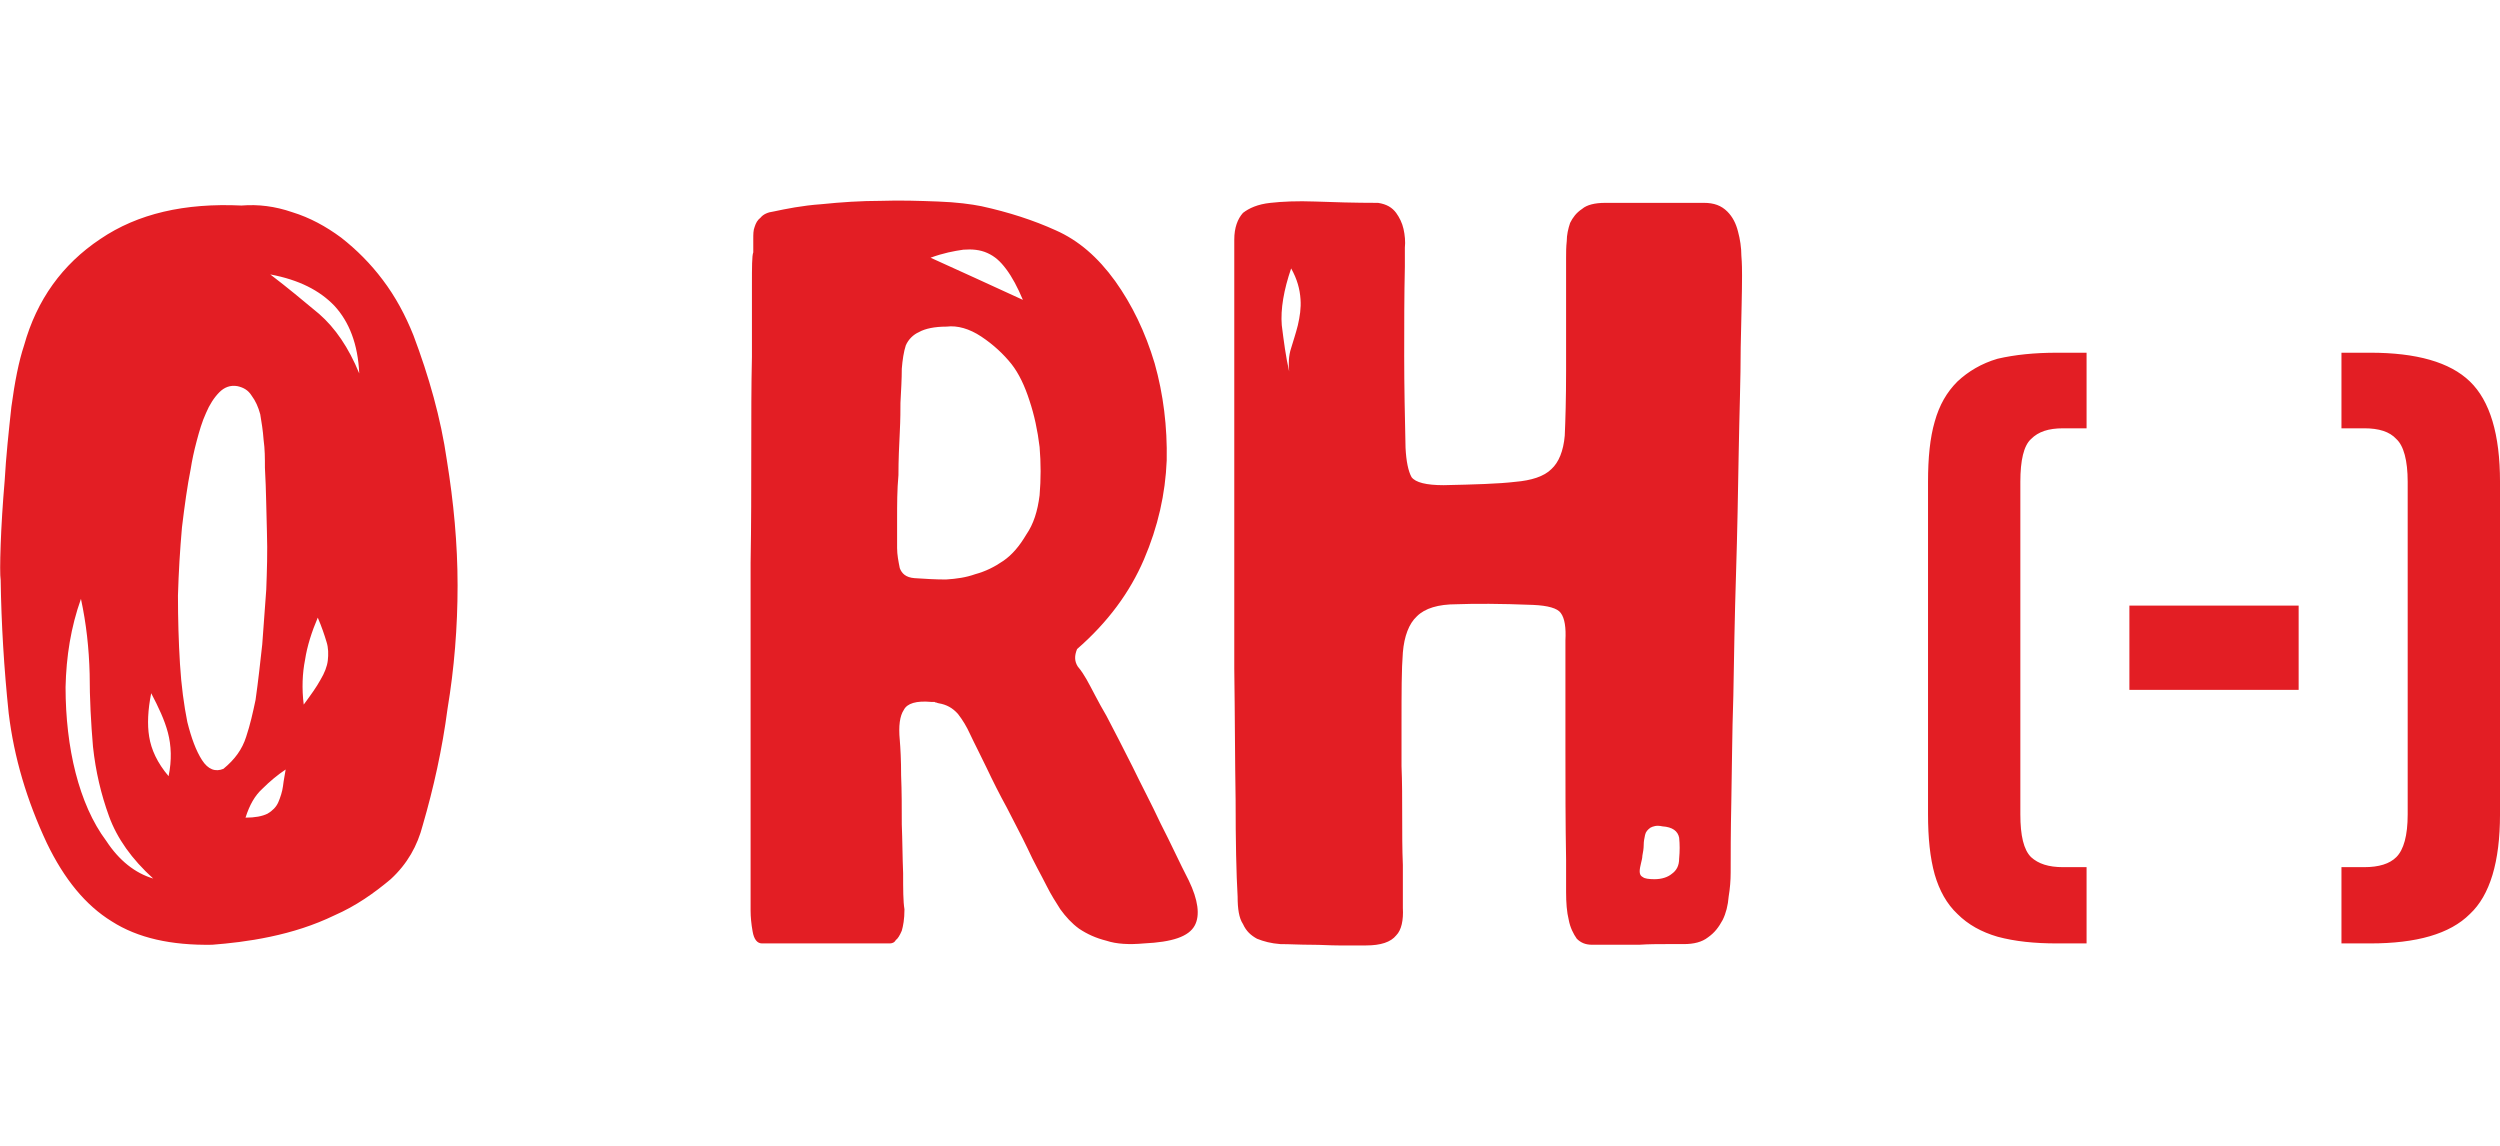 <?xml version="1.0" encoding="UTF-8"?>
<!DOCTYPE svg PUBLIC "-//W3C//DTD SVG 1.1//EN" "http://www.w3.org/Graphics/SVG/1.1/DTD/svg11.dtd">
<!-- Creator: CorelDRAW X8 -->
<svg xmlns="http://www.w3.org/2000/svg" xml:space="preserve" width="54.556mm" height="25mm" version="1.1" style="shape-rendering:geometricPrecision; text-rendering:geometricPrecision; image-rendering:optimizeQuality; fill-rule:evenodd; clip-rule:evenodd"
viewBox="0 0 3737 1712"
 xmlns:xlink="http://www.w3.org/1999/xlink">
 <defs>
  <style type="text/css">
   <![CDATA[
    .fil1 {fill:none}
    .fil0 {fill:#E31E24}
   ]]>
  </style>
 </defs>
 <g id="Katman_x0020_1">
  <path class="fil0" d="M361 307c25,-2 50,1 76,10 26,8 50,21 73,38 23,18 44,39 62,63 19,25 34,53 46,83 23,61 41,124 50,187 10,62 16,124 16,187 0,62 -5,124 -15,184 -8,61 -21,119 -37,174 -8,31 -23,58 -48,81 -25,21 -52,40 -84,54 -31,15 -63,25 -96,32 -33,7 -62,10 -87,12 -61,1 -111,-10 -150,-35 -39,-24 -71,-63 -97,-117 -30,-64 -49,-128 -57,-194 -7,-67 -11,-133 -12,-199 -1,-7 -1,-25 0,-53 1,-28 3,-61 6,-96 2,-36 6,-73 10,-110 5,-37 11,-68 19,-92 19,-68 57,-121 114,-159 56,-38 126,-54 211,-50l0 0 0 0 0 0 0 0 0 0zm-240 588c-15,42 -22,86 -23,132 0,45 5,89 15,128 10,39 25,74 46,102 19,29 43,48 70,56 -32,-29 -54,-60 -66,-93 -12,-33 -20,-67 -24,-104 -3,-35 -5,-72 -5,-109 -1,-38 -5,-75 -13,-112l0 0 0 0 0 0 0 0 0 0zm131 265c5,-24 4,-46 -1,-65 -5,-19 -14,-38 -25,-59 -5,25 -6,47 -3,65 3,19 12,39 29,59l0 0zm82 -11c17,-14 28,-29 34,-48 6,-18 10,-36 14,-55 4,-28 7,-56 10,-83 2,-27 4,-54 6,-82 1,-28 2,-56 1,-86 -1,-29 -1,-61 -3,-96 0,-14 0,-28 -2,-42 -1,-14 -3,-26 -5,-38 -3,-11 -7,-20 -13,-28 -5,-8 -12,-12 -21,-14 -11,-2 -20,2 -27,9 -8,8 -15,19 -20,31 -6,13 -10,27 -14,42 -4,15 -7,29 -9,42 -5,25 -9,54 -13,87 -3,34 -5,67 -6,102 0,35 1,69 3,102 2,33 6,62 11,87 6,24 13,43 22,57 9,14 20,18 32,13l0 0 0 0 0 0 0 0 0 0zm33 73c14,0 25,-2 33,-6 7,-4 13,-10 16,-17 3,-7 6,-16 7,-24 1,-9 3,-18 4,-25 -12,8 -24,18 -35,29 -11,10 -19,24 -25,43l0 0 0 0 0 0 0 0zm87 -169c11,-15 19,-26 25,-37 6,-10 10,-20 11,-29 1,-9 1,-19 -2,-28 -3,-10 -7,-22 -13,-36 -9,21 -16,43 -19,63 -4,20 -5,43 -2,67l0 0 0 0 0 0 0 0zm-50 -643c25,19 49,39 73,59 24,21 44,50 60,89 -2,-44 -15,-77 -37,-101 -22,-23 -53,-39 -96,-47l0 0 0 0zm1220 605c8,14 17,33 30,55 12,23 25,48 39,76 13,27 28,55 42,85 15,29 28,58 42,85 14,29 17,52 9,67 -9,17 -34,25 -76,27 -22,2 -41,1 -56,-4 -16,-4 -29,-10 -41,-18 -11,-8 -20,-18 -28,-29 -7,-11 -14,-22 -20,-34 -9,-18 -20,-37 -29,-57 -10,-21 -21,-41 -31,-61 -11,-20 -21,-40 -30,-59 -9,-19 -18,-36 -25,-51 -5,-11 -11,-21 -18,-30 -8,-9 -17,-14 -29,-16 -1,0 -3,-1 -3,-1 0,0 -2,0 -3,-1l-5 0c-22,-2 -36,2 -41,12 -6,9 -8,24 -6,45 1,12 2,30 2,53 1,24 1,48 1,73 1,25 1,49 2,73 0,24 0,42 2,54 0,15 -2,25 -4,32 -3,7 -6,12 -9,14 -2,4 -6,5 -9,5 -4,0 -6,0 -8,0l-183 0c-7,0 -12,-6 -14,-18 -2,-11 -3,-22 -3,-31 0,-15 0,-39 0,-74 0,-35 0,-76 0,-123 0,-47 0,-99 0,-155 0,-56 0,-112 0,-168 1,-57 1,-112 1,-164 0,-53 0,-102 1,-144 0,-43 0,-78 0,-106 0,-28 0,-45 2,-50 0,-7 0,-14 0,-20 0,-7 0,-13 2,-18 2,-6 4,-10 9,-14 4,-5 11,-8 19,-9 19,-4 43,-9 72,-11 29,-3 59,-5 89,-5 29,-1 58,0 85,1 28,1 50,4 65,7 41,9 78,21 111,36 34,15 63,40 89,76 25,35 45,76 59,123 13,46 19,95 18,145 -2,50 -13,99 -34,148 -21,49 -54,94 -100,134 -4,10 -4,18 1,26 6,7 10,14 13,19l0 0 0 0 0 0 0 0 0 0zm-95 -567c-8,-19 -16,-34 -25,-46 -9,-12 -17,-19 -28,-24 -11,-5 -23,-6 -36,-5 -14,2 -30,5 -49,12 22,10 44,20 66,30 22,10 46,21 72,33l0 0zm5 351c11,-16 17,-35 20,-59 2,-24 2,-48 0,-72 -3,-25 -8,-48 -15,-69 -7,-22 -16,-41 -27,-55 -12,-15 -27,-29 -45,-41 -18,-12 -36,-17 -52,-15 -18,0 -32,3 -41,8 -9,4 -16,11 -20,20 -3,9 -5,22 -6,35 0,15 -1,32 -2,51 0,10 0,24 -1,44 -1,20 -2,41 -2,64 -2,22 -2,44 -2,65 0,20 0,35 0,44 0,10 2,20 4,30 3,8 9,14 22,15 15,1 31,2 47,2 16,-1 30,-3 44,-8 15,-4 29,-11 42,-20 13,-9 24,-22 34,-39l0 0 0 0 0 0 0 0zm1013 -496c15,0 26,4 35,13 8,8 13,18 16,30 3,11 5,24 5,36 1,12 1,22 1,30 0,24 -1,60 -2,107 0,47 -2,99 -3,158 -1,58 -2,118 -4,181 -2,63 -3,124 -4,182 -2,59 -2,111 -3,157 -1,47 -1,82 -1,107 0,12 -1,24 -3,36 -1,13 -4,25 -9,35 -6,11 -12,19 -22,26 -9,7 -21,10 -36,10 -4,0 -12,0 -25,0 -13,0 -27,0 -42,1 -16,0 -30,0 -44,0 -14,0 -22,0 -26,0 -10,0 -17,-3 -23,-9 -5,-7 -10,-17 -12,-28 -3,-12 -4,-26 -4,-42 0,-15 0,-31 0,-48 -1,-56 -1,-110 -1,-165 0,-54 0,-108 0,-163 1,-19 -1,-33 -7,-41 -5,-7 -19,-11 -41,-12 -50,-2 -88,-2 -115,-1 -27,0 -47,6 -59,18 -12,11 -19,30 -21,54 -2,25 -2,60 -2,107 0,17 0,38 0,63 1,24 1,49 1,75 0,24 0,49 1,73 0,24 0,45 0,64 1,18 -2,33 -10,41 -8,10 -23,15 -45,15 -14,0 -28,0 -41,0 -13,0 -26,-1 -40,-1 -18,0 -33,-1 -47,-1 -14,-1 -25,-4 -35,-8 -9,-5 -16,-11 -21,-22 -6,-9 -8,-23 -8,-41 -2,-35 -3,-83 -3,-144 -1,-60 -1,-126 -2,-197 0,-72 0,-145 0,-219 0,-74 0,-142 0,-203 0,-61 0,-112 0,-152 0,-40 0,-62 0,-67 0,-18 5,-31 13,-40 9,-7 22,-13 41,-15 18,-2 40,-3 67,-2 27,1 59,2 94,2 13,2 21,7 27,15 5,7 9,15 11,24 2,9 3,19 2,28 0,10 0,19 0,28 -1,44 -1,89 -1,134 0,45 1,91 2,137 1,20 4,35 9,44 6,8 22,12 48,12 46,-1 82,-2 107,-5 24,-2 43,-8 54,-19 11,-10 18,-27 20,-50 1,-22 2,-55 2,-97l0 -169c0,-8 0,-16 1,-25 0,-9 2,-18 5,-27 4,-8 9,-15 18,-21 7,-6 19,-9 34,-9l148 0 0 0 0 0 0 0 0 0 0 0zm-620 252c-1,-11 -1,-23 3,-35 3,-10 7,-22 10,-34 3,-13 5,-26 4,-39 -1,-15 -5,-30 -14,-46 -11,32 -16,61 -14,85 3,24 6,47 11,69l0 0zm583 728c1,-11 1,-21 0,-31 -2,-10 -10,-16 -25,-17 -9,-2 -14,0 -18,2 -4,3 -7,6 -8,11 -1,5 -2,9 -2,15 0,5 -1,11 -2,16 0,3 -1,7 -2,11 -1,4 -2,9 -2,12 0,4 1,7 5,9 2,2 9,3 17,3 11,0 20,-3 26,-8 7,-5 11,-12 11,-23l0 0 0 0 0 0 0 0zm609 -756l0 113 -35 0c-22,0 -37,5 -48,16 -11,10 -16,32 -16,64l0 497c0,32 5,53 16,64 11,10 26,15 48,15l35 0 0 114 -44 0c-34,0 -63,-3 -89,-10 -24,-7 -44,-18 -60,-34 -16,-15 -27,-35 -34,-59 -7,-25 -10,-55 -10,-90l0 -497c0,-36 3,-66 10,-90 7,-25 18,-44 34,-60 16,-15 36,-27 60,-34 26,-6 55,-9 89,-9l44 0 0 0 0 0zm64 378l253 0 0 126 -253 0 0 -126 0 0zm360 -378c69,0 119,14 149,43 30,29 45,79 45,150l0 497c0,71 -15,121 -45,149 -30,30 -80,44 -149,44l-43 0 0 -114 34 0c22,0 38,-5 48,-15 11,-11 17,-32 17,-64l0 -497c0,-32 -6,-54 -17,-64 -10,-11 -26,-16 -48,-16l-34 0 0 -113 43 0 0 0 0 0 0 0z"/>
  <rect class="fil1" width="3737" height="1712"/>
 </g>
</svg>
